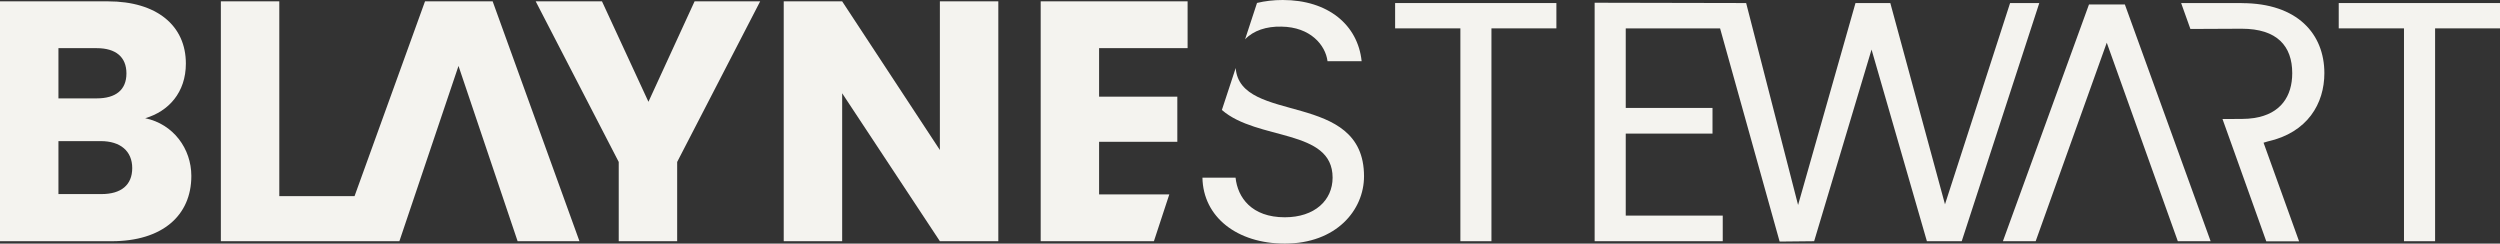 <svg viewBox="0 0 630.16 61.4" xmlns="http://www.w3.org/2000/svg"><rect x="0" y="0" width="630.16" height="61.4" fill="#333333" stroke="none"/><g fill="#f4f3ef"><path d="m36.6 29.8c5.86-1.72 10.25-6.46 10.25-13.78 0-9.56-7.32-15.68-19.64-15.68h-27.21v60.46h28.16c12.75 0 20.07-6.46 20.07-16.45 0-6.89-4.56-13.09-11.63-14.55zm-21.87-17.66h9.65c4.82 0 7.49 2.24 7.49 6.37s-2.67 6.29-7.49 6.29h-9.65zm10.85 36.78h-10.85v-13.35h10.68c4.91 0 7.92 2.5 7.92 6.8s-2.84 6.55-7.75 6.55z"/><path d="m107.13.34-17.76 49.09h-18.97v-49.09h-14.73v60.46h45l14.9-44.18 14.9 44.18h15.59l-21.88-60.46z"/><path d="m163.45 25.66-11.71-25.32h-16.71l20.93 40.48v19.98h14.73v-19.98l20.92-40.48h-16.53z"/><path d="m236.91 37.81-24.63-37.47h-14.73v60.46h14.73v-37.29l24.63 37.29h14.73v-60.46h-14.73z"/><path d="m262.32 60.8h28.54l3.88-11.8h-17.7v-13.26h19.72v-11.37h-19.72v-12.23h22.31v-11.8h-37.03z"/><path d="m334.61 15.42h8.61c-.95-9.13-8.44-15.42-19.89-15.42-2.31 0-4.49.26-6.48.74l-3.01 9.17c2.1-2.21 5.39-3.29 9.15-3.2 7.32.09 11.11 4.65 11.63 8.7z"/><path d="m311.48 17.13-3.49 10.59c8.95 7.8 27.91 4.68 27.91 17.06 0 5.68-4.48 9.99-12.06 9.99-8.35 0-11.88-4.99-12.4-9.99h-8.35c.17 9.9 8.7 16.62 20.75 16.62 13 0 19.98-8.44 19.98-16.97 0-21.84-31.29-12.89-32.35-27.31z"/><path d="m351.66 7.15h16.45v53.65h7.83v-53.65h16.37v-6.38h-40.65z"/><path d="m506.67.77-16.41 50.73-13.78-50.73h-8.78l-14.47 50.9-13.09-50.9-38.19-.08v60.11h32.29v-6.46h-24.45v-20.67h21.87v-6.46h-21.87v-20.06h23.78l15.01 53.74 8.7-.09 14.47-48.31 13.95 48.31h8.78l19.55-60.03z"/><path d="m526.56 1.12-21.7 59.68h8.26l17.92-50.04 17.91 50.04h8.27l-21.62-59.68z"/><path d="m565.03.78h-15.24l2.33 6.52 12.92-.06c8.96 0 12.75 4.39 12.75 11.2 0 5.85-2.93 10.25-9.53 11.3-.99.15-2.07.24-3.22.24l-4.83.02 2.26 6.3 8.78 24.54h8.27l-8.96-24.87 1.03-.31c10.08-2.24 14.3-9.56 14.3-17.22 0-9.82-6.72-17.65-20.84-17.65z"/><path d="m589.51.77v6.38h16.45v53.65h7.84v-53.65h16.36v-6.38z"/></g></svg>